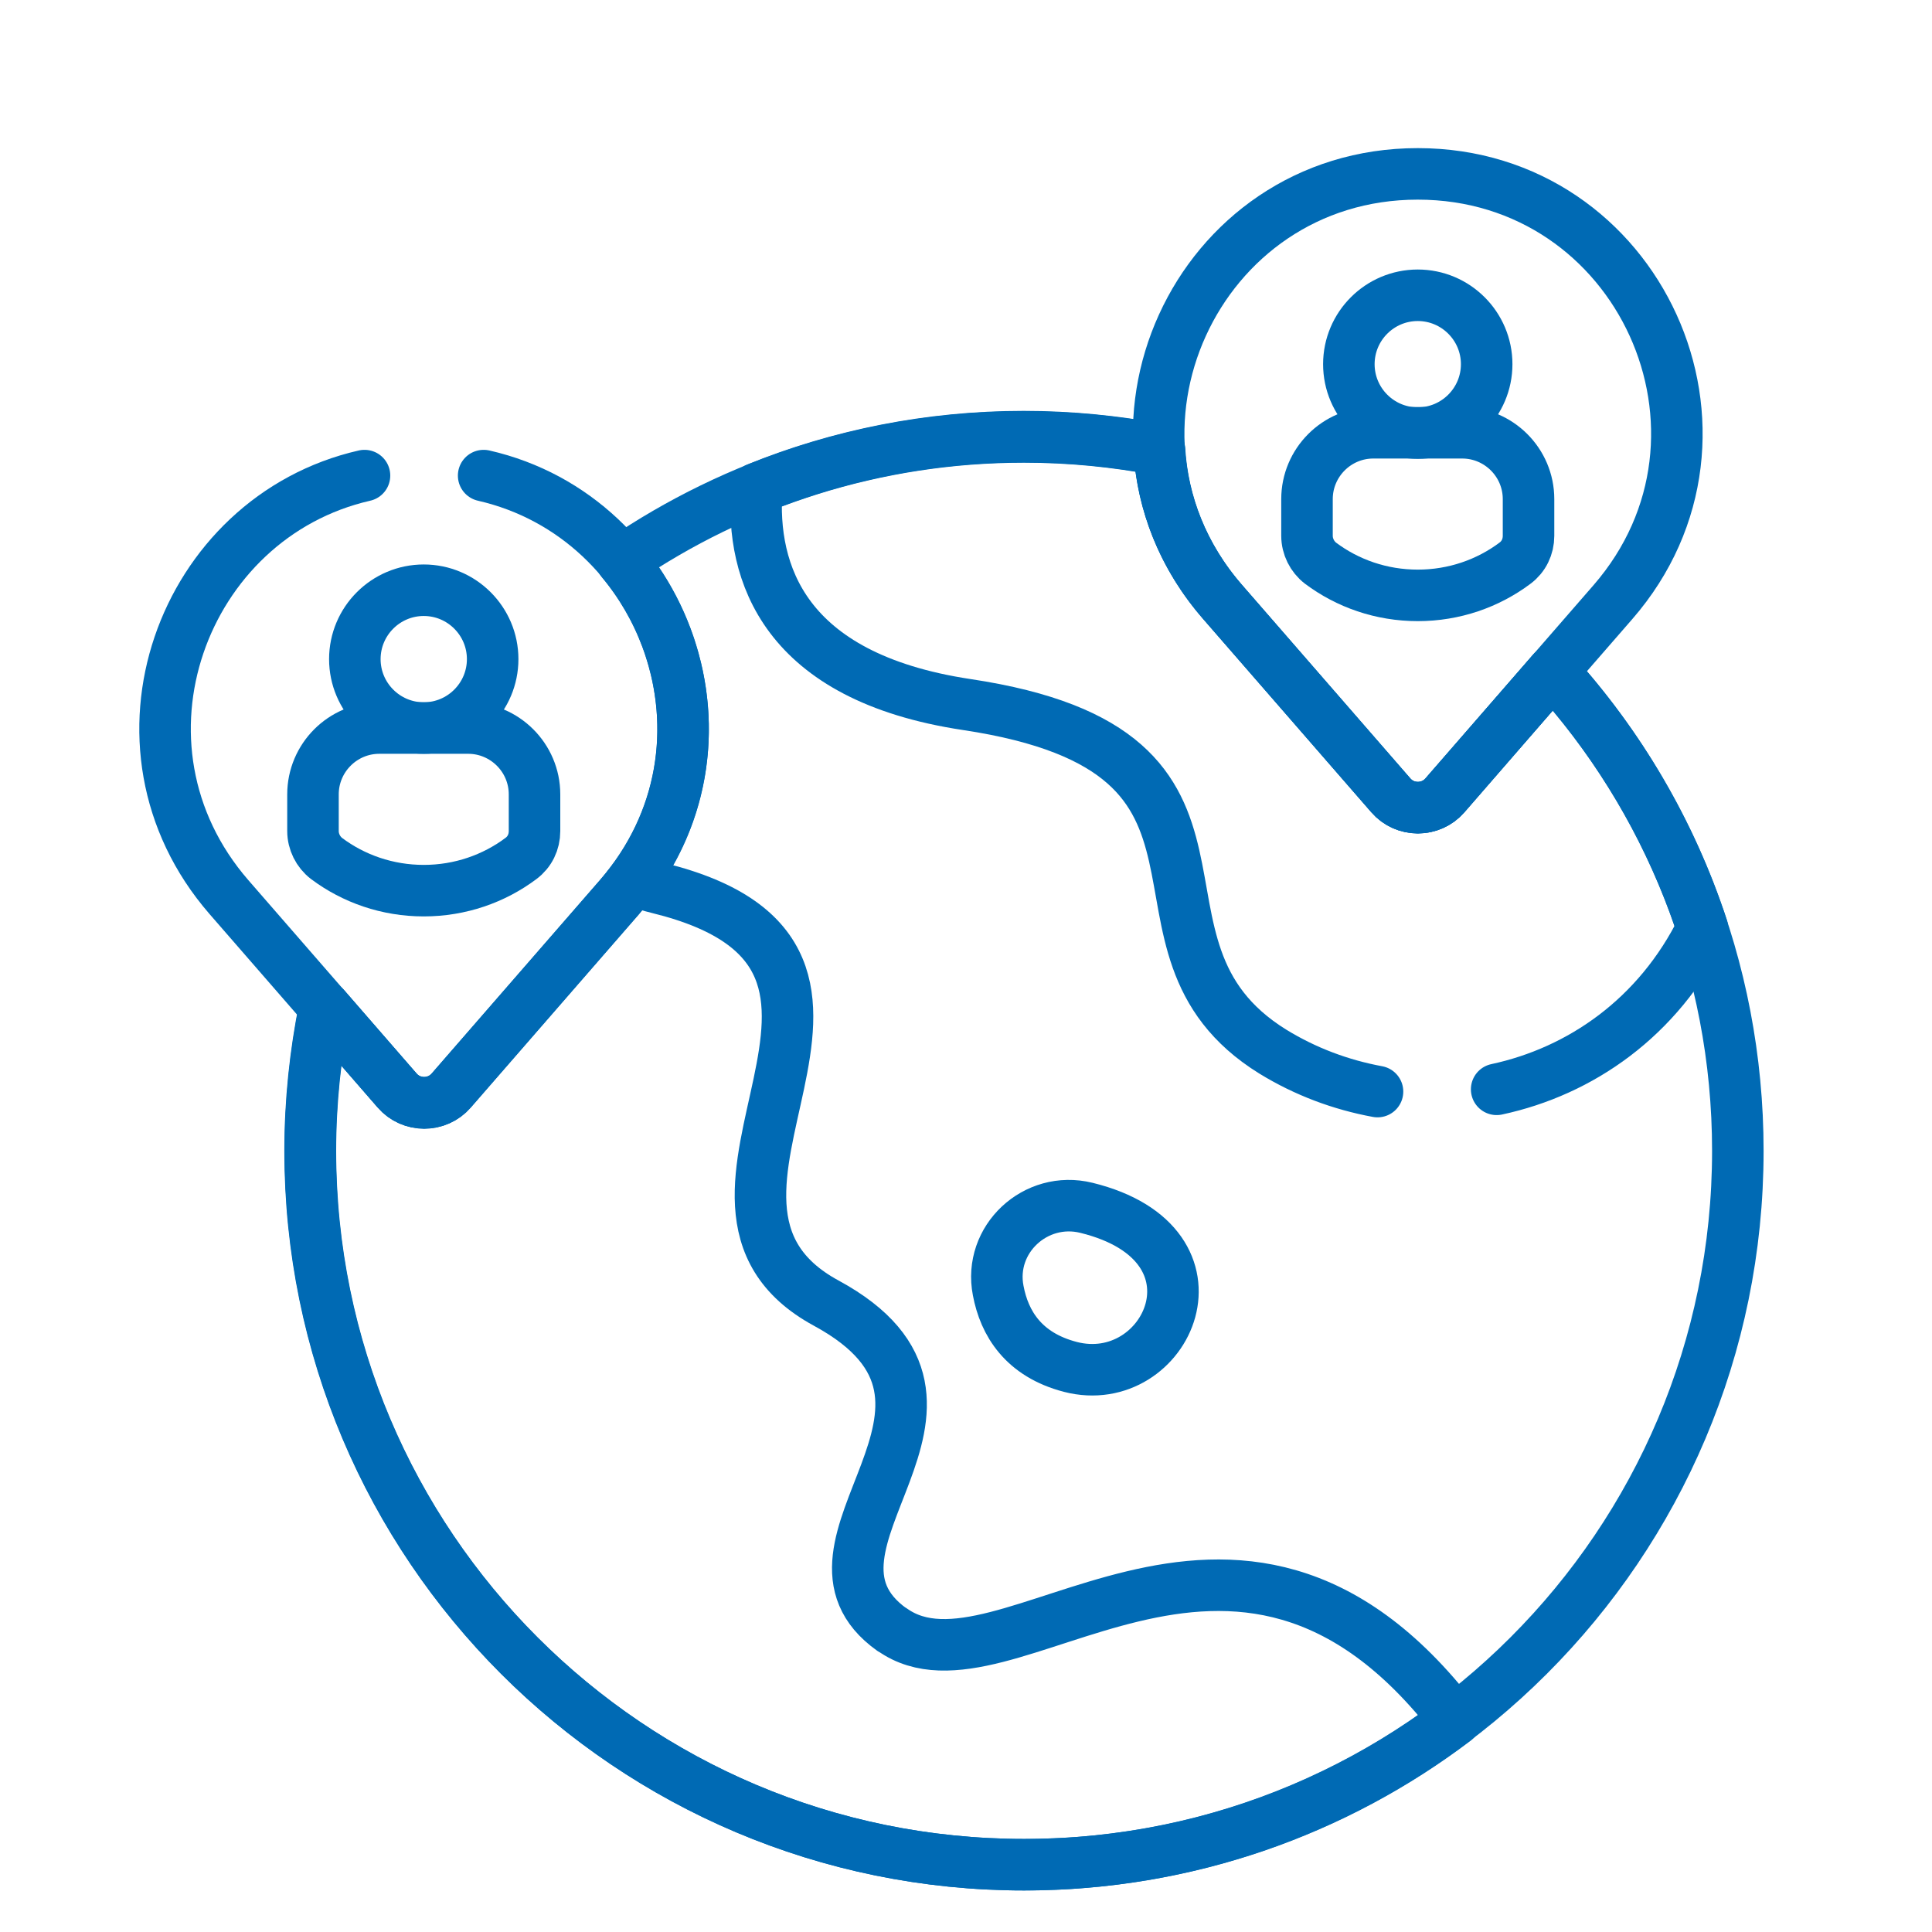 <?xml version="1.0" encoding="UTF-8"?>
<svg id="_图层_2" data-name="图层 2" xmlns="http://www.w3.org/2000/svg" xmlns:xlink="http://www.w3.org/1999/xlink" viewBox="0 0 60 60">
  <defs>
    <style>
      .cls-1, .cls-2 {
        fill: none;
      }

      .cls-2 {
        stroke: #006ab4;
        stroke-linecap: round;
        stroke-linejoin: round;
        stroke-width: 1.6px;
      }

      .cls-3 {
        clip-path: url(#clippath);
      }
    </style>
    <clipPath id="clippath">
      <rect class="cls-1" width="60" height="60"/>
    </clipPath>
  </defs>
  <g id="_图层_1-2" data-name="图层 1">
    <g class="cls-3">
      <g id="g3211">
        <g id="g3217">
          <path id="path3219" class="cls-2" d="M48.23,20.84l-3.35,3.86c-.44.51-1.24.51-1.68,0l-5.22-6c-1.25-1.43-1.87-3.09-1.97-4.73-1.36-.26-2.77-.4-4.21-.4-4.63,0-8.93,1.42-12.49,3.85,2.36,2.83,2.74,7.21-.08,10.45l-5.22,6c-.44.51-1.24.51-1.68,0l-2.25-2.59c-.29,1.44-.45,2.93-.45,4.46,0,12.25,9.93,22.17,22.17,22.17s22.17-9.93,22.17-22.17c0-5.73-2.18-10.96-5.75-14.89Z"/>
        </g>
        <g id="g3221">
          <path id="path3223" class="cls-2" d="M27.7,50.61c-3.66-2.61,3.8-6.97-2.04-10.14-5.85-3.17,3.66-10.71-5.21-12.89-.28-.07-.55-.15-.8-.23-.13.17-.27.35-.41.52l-5.22,6c-.44.51-1.24.51-1.68,0l-2.25-2.59c-.29,1.44-.45,2.93-.45,4.46,0,12.25,9.93,22.17,22.17,22.17,5.03,0,9.66-1.67,13.38-4.49-6.91-9-13.97-.31-17.48-2.81Z"/>
        </g>
        <g id="g3225">
          <path id="path3227" class="cls-2" d="M33.74,37.51c-1.58-.39-3.05.98-2.74,2.57.19,1.01.78,1.99,2.24,2.37,3.01.78,5.11-3.81.5-4.94Z"/>
        </g>
        <g id="g3229">
          <path id="path3231" class="cls-2" d="M44.03,5.4h0c-6.89,0-10.58,8.1-6.06,13.3l5.22,6c.44.51,1.24.51,1.68,0l5.22-6c4.52-5.2.83-13.3-6.06-13.3Z"/>
        </g>
        <g id="g3233">
          <path id="path3235" class="cls-2" d="M46.17,11.31c0,1.18-.96,2.14-2.14,2.14s-2.14-.96-2.14-2.14.96-2.14,2.14-2.14,2.14.96,2.14,2.14Z"/>
        </g>
        <g id="g3237">
          <path id="path3239" class="cls-2" d="M45.41,13.44h-2.76c-1.14,0-2.06.93-2.06,2.06v1.14c0,.33.16.65.42.85.84.63,1.89,1,3.02,1s2.18-.37,3.02-1c.27-.2.42-.51.42-.85v-1.14c0-1.14-.93-2.06-2.06-2.06Z"/>
        </g>
        <g id="g3241">
          <path id="path3243" class="cls-2" d="M15.3,20.47c0,1.18-.96,2.14-2.14,2.14s-2.14-.96-2.14-2.14.96-2.14,2.14-2.14,2.14.96,2.14,2.14Z"/>
        </g>
        <g id="g3245">
          <path id="path3247" class="cls-2" d="M14.54,22.61h-2.76c-1.14,0-2.06.93-2.06,2.06v1.14c0,.33.16.65.42.85.84.63,1.89,1,3.02,1s2.18-.37,3.02-1c.27-.2.42-.51.42-.85v-1.14c0-1.14-.93-2.06-2.06-2.06Z"/>
        </g>
        <g id="g3249">
          <path id="path3251" class="cls-2" d="M11.32,14.77c-5.66,1.29-8.3,8.38-4.21,13.09l5.22,6c.44.51,1.24.51,1.68,0l5.22-6c4.09-4.71,1.45-11.8-4.21-13.09"/>
        </g>
        <g id="g3253">
          <path id="path3255" class="cls-2" d="M46.48,33.83c2.61-.56,5.02-2.23,6.39-5.01-.98-2.99-2.58-5.7-4.65-7.97l-3.35,3.85c-.44.51-1.24.51-1.68,0l-5.22-6c-1.25-1.43-1.87-3.09-1.97-4.74-1.36-.26-2.77-.4-4.21-.4-2.93,0-5.73.57-8.29,1.61-.18,2.6.82,5.85,6.52,6.71,9.86,1.48,4.16,7.47,9.51,10.78,1.01.62,2.11,1.03,3.25,1.24"/>
        </g>
      </g>
    </g>
  </g>
</svg>